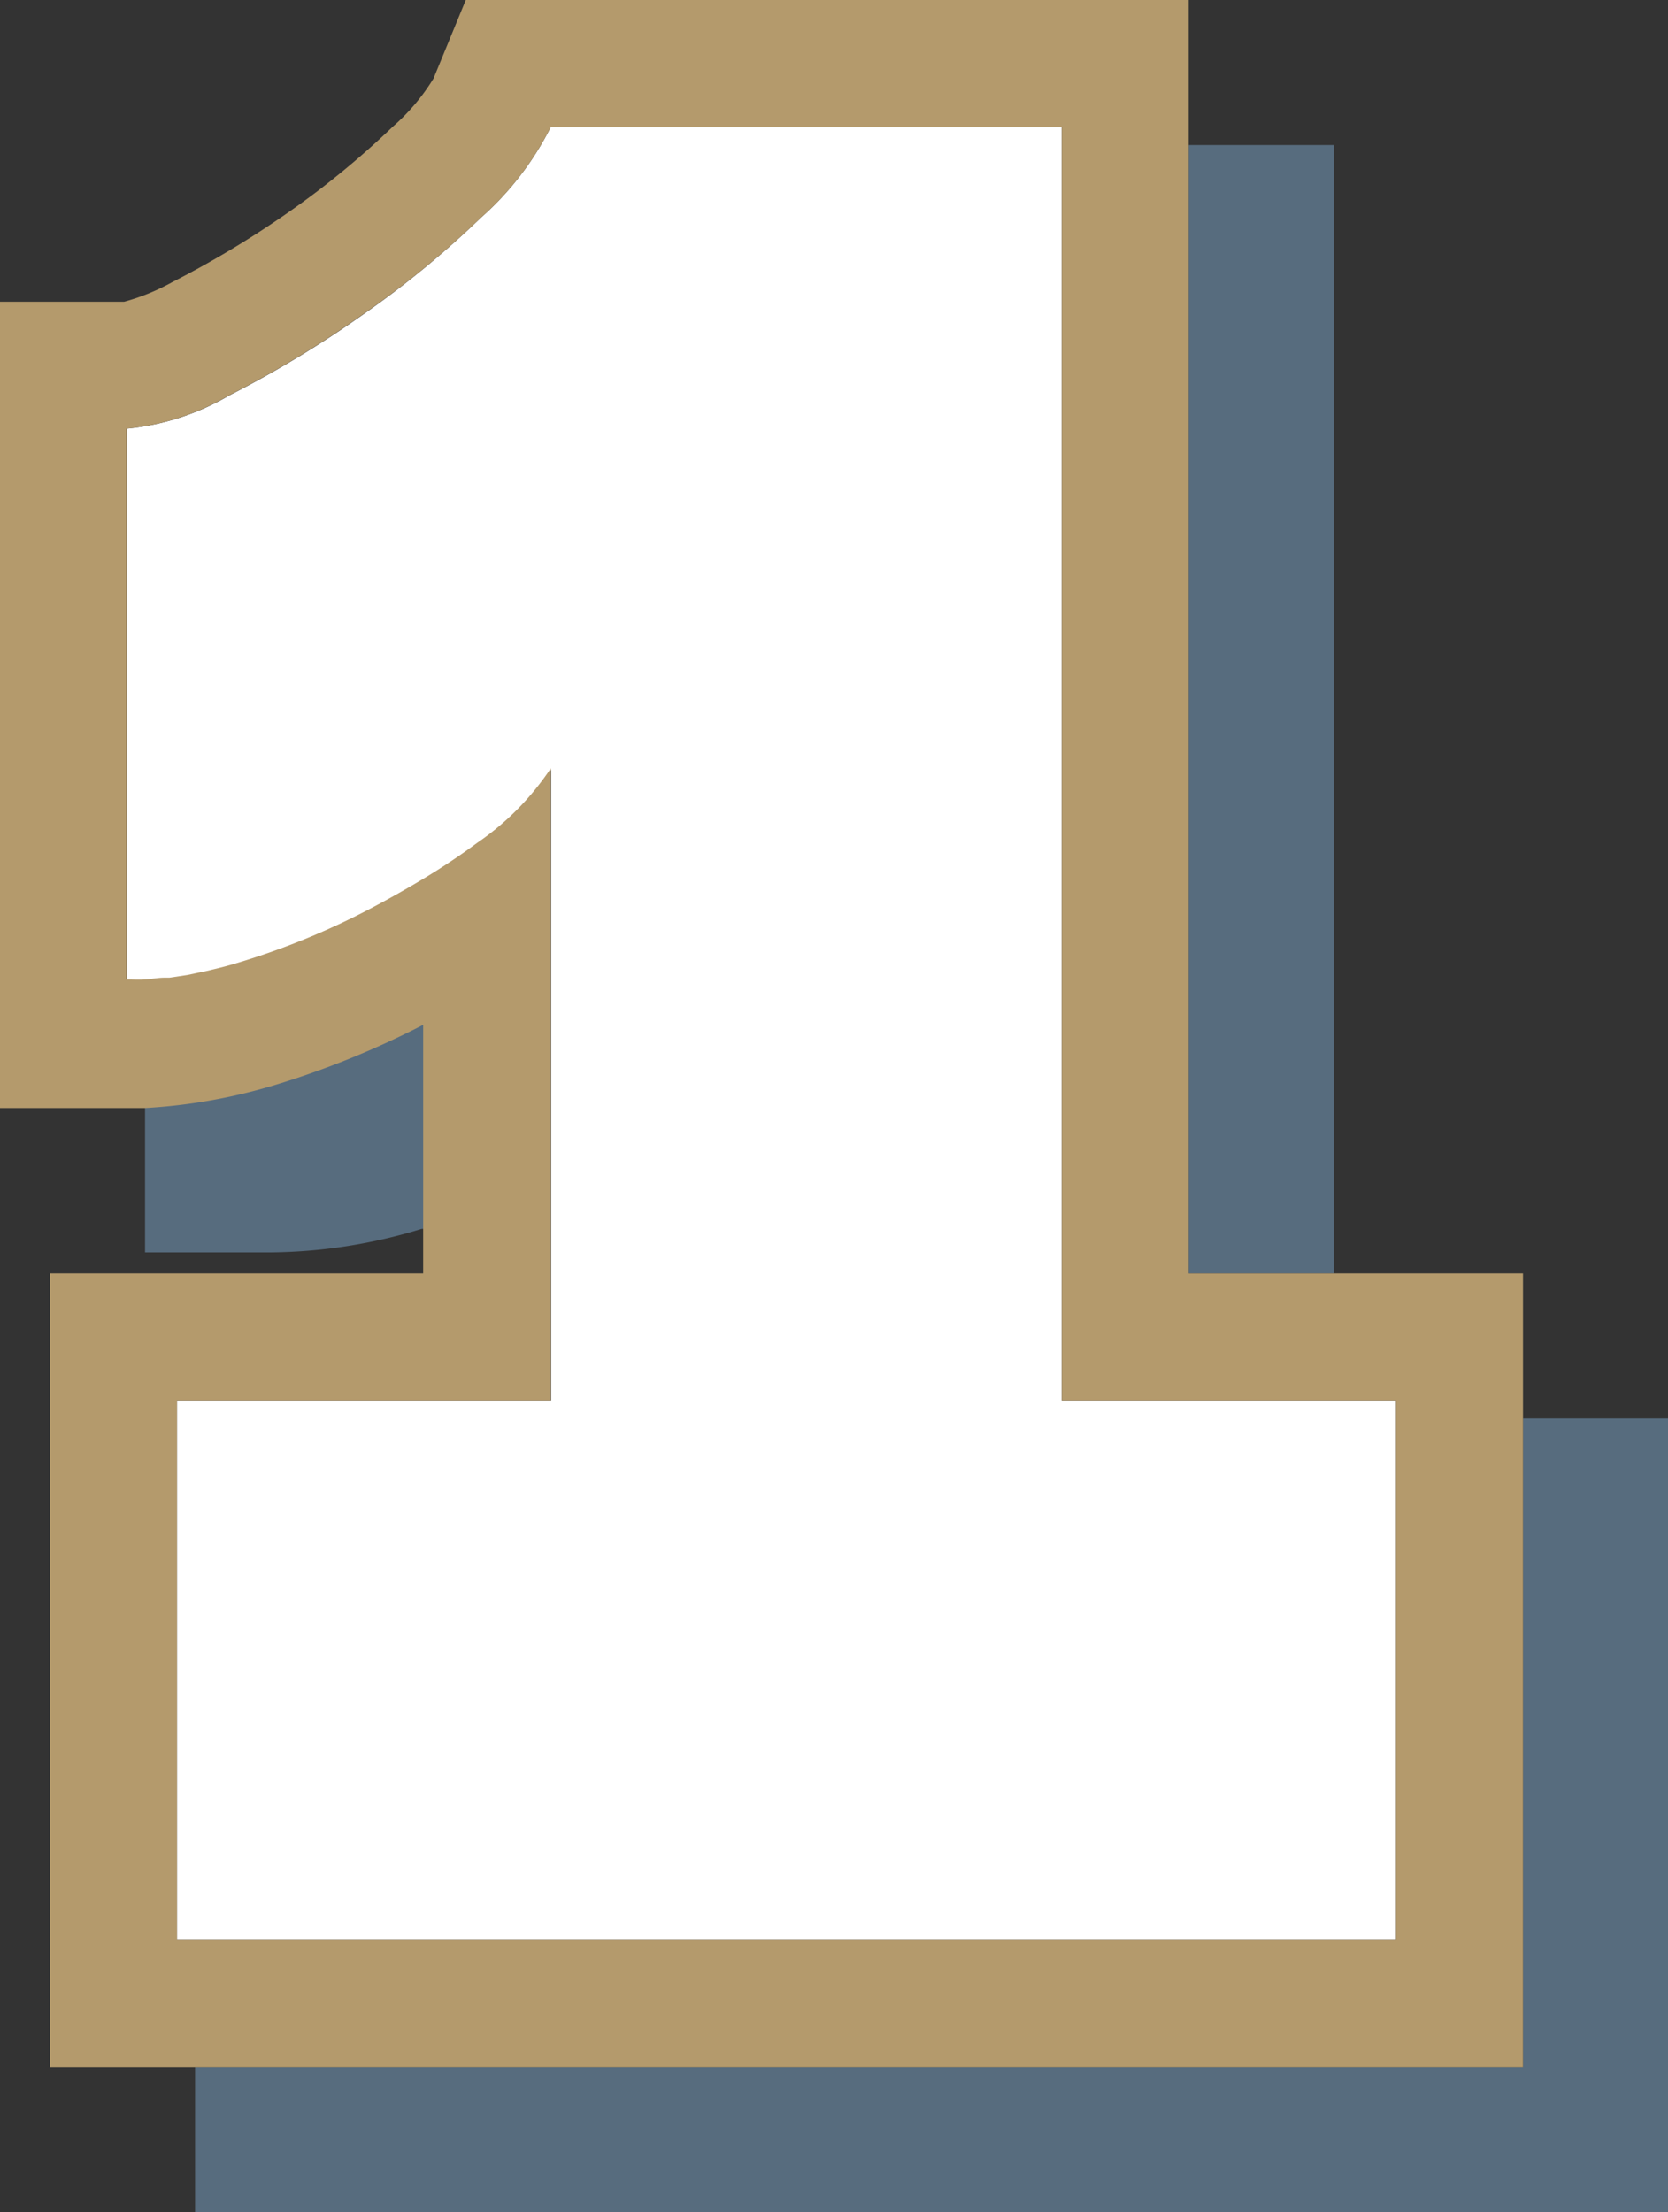 <svg xmlns="http://www.w3.org/2000/svg" viewBox="0 0 92 122"><rect x="0" y="0" width="92" height="122" fill="#333333" stroke="none"/><defs><style>.cls-1{fill:#fff;}.cls-2{fill:#576c7e;}.cls-3{fill:#b49a6c;}</style></defs><title>-13Fichier 102</title><g id="Calque_2" data-name="Calque 2"><g id="Calque_1-2" data-name="Calque 1"><path class="cls-1" d="M58.56,77.23V7H30.38a16.61,16.61,0,0,1-3.85,5,53.38,53.38,0,0,1-6.61,5.42,59.6,59.6,0,0,1-7.26,4.38A13.8,13.8,0,0,1,7,23.64V54.11c.32,0,.66,0,1,0S8.72,54,9.09,54l.27,0,1-.15.61-.13c.25,0,.51-.1.77-.17.5-.12,1-.25,1.52-.41a41.26,41.26,0,0,0,6.9-2.8c1.14-.59,2.22-1.19,3.25-1.82s2-1.27,2.92-1.95a15.16,15.16,0,0,0,4.07-4.12V77.23H9.76V107H77V77.23H58.56Z"/><polygon class="cls-2" points="73.56 15 73.56 8 66.56 8 65.56 8 65.56 70.23 73.56 70.23 73.56 15"/><polygon class="cls-2" points="84 78.23 84 107 84 114 77 114 10.76 114 10.76 115 10.76 122 17.76 122 85 122 92 122 92 115 92 85.23 92 78.23 85 78.23 84 78.23"/><path class="cls-2" d="M23.26,67.77l.12,0V56.46l0,0a48.6,48.6,0,0,1-8.08,3.29A30.79,30.79,0,0,1,8,61.07v8h7A29.07,29.07,0,0,0,23.26,67.77Z"/><path class="cls-3" d="M73.56,70.23h-8V0H25.69L23.91,4.33A11.51,11.51,0,0,1,21.65,7a47.42,47.42,0,0,1-5.73,4.7A54.57,54.57,0,0,1,9.5,15.56a11.91,11.91,0,0,1-2.65,1.08H0V61.11H7c.32,0,.67,0,1,0a30.79,30.79,0,0,0,7.26-1.3,48.6,48.6,0,0,0,8.08-3.29l0,0V70.23H2.76V114H84V70.23H73.56ZM77,107H9.76V77.23H30.38V42.37a15.16,15.16,0,0,1-4.07,4.12c-.92.68-1.89,1.33-2.92,1.95s-2.11,1.23-3.25,1.82a41.26,41.26,0,0,1-6.9,2.8c-.52.16-1,.29-1.52.41-.26.07-.52.12-.77.17l-.61.13-1,.15-.27,0c-.37,0-.74.08-1.09.1s-.68,0-1,0V23.64a13.8,13.8,0,0,0,5.66-1.84,59.6,59.6,0,0,0,7.26-4.38A53.38,53.38,0,0,0,26.53,12a16.61,16.61,0,0,0,3.85-5H58.56V77.23H77V107Z"/></g></g></svg>